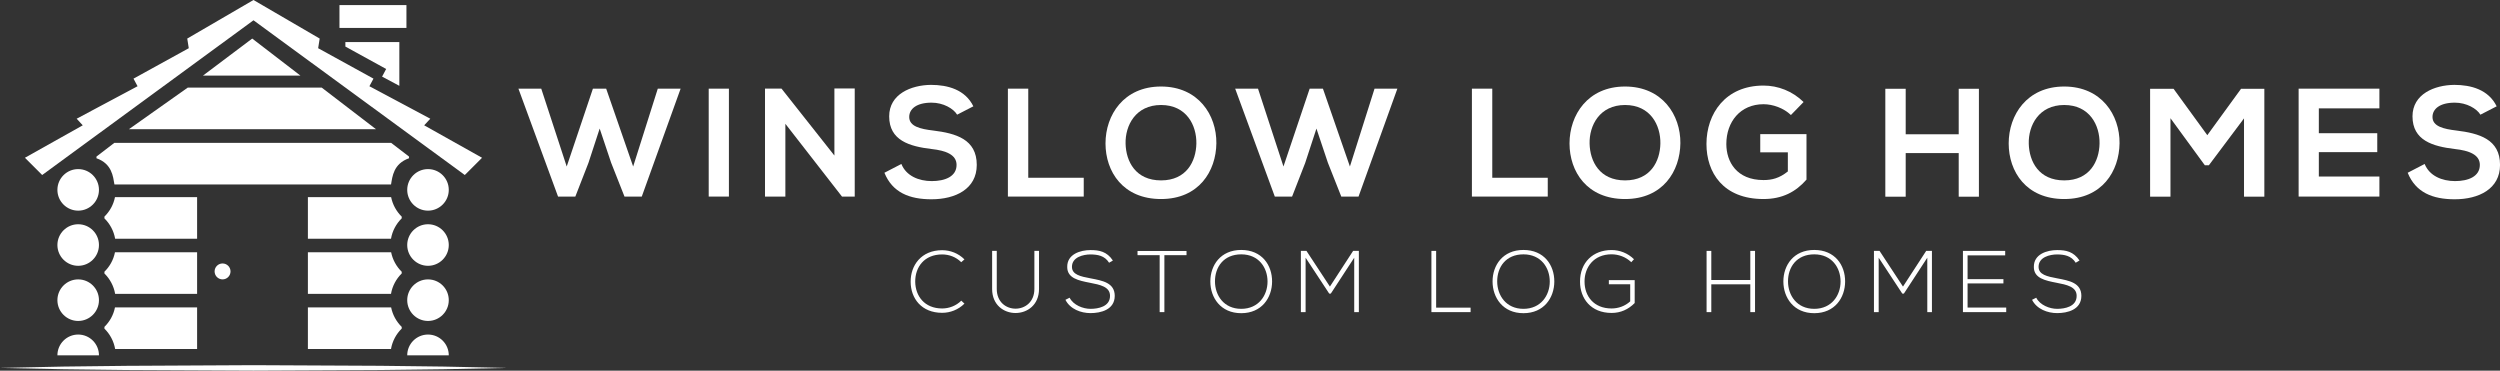 <?xml version="1.0" encoding="UTF-8"?> <svg xmlns="http://www.w3.org/2000/svg" id="Layer_2" viewBox="0 0 608.82 90.26"><rect x="0" y="0" width="608.82" height="90.26" fill="#333333" stroke="none"/><defs><style>.cls-1{fill:#fff;}</style></defs><g id="Layer_1-2"><g><path class="cls-1" d="M24.1,46.24c0-2.8-2.27-5.06-5.06-5.06s-5.06,2.27-5.06,5.06,2.27,5.06,5.06,5.06,5.06-2.27,5.06-5.06"></path><path class="cls-1" d="M24.1,59.67c0-2.8-2.27-5.06-5.06-5.06s-5.06,2.27-5.06,5.06,2.27,5.06,5.06,5.06,5.06-2.27,5.06-5.06"></path><path class="cls-1" d="M24.1,73.1c0-2.8-2.27-5.06-5.06-5.06s-5.06,2.27-5.06,5.06,2.27,5.06,5.06,5.06,5.06-2.27,5.06-5.06"></path><path class="cls-1" d="M24.1,86.53c0-2.8-2.27-5.06-5.06-5.06s-5.06,2.27-5.06,5.06h10.13Z"></path><path class="cls-1" d="M109.29,46.24c0-2.8-2.27-5.06-5.06-5.06s-5.06,2.27-5.06,5.06,2.27,5.06,5.06,5.06,5.06-2.27,5.06-5.06"></path><path class="cls-1" d="M109.29,59.67c0-2.8-2.27-5.06-5.06-5.06s-5.06,2.27-5.06,5.06,2.27,5.06,5.06,5.06,5.06-2.27,5.06-5.06"></path><path class="cls-1" d="M109.29,73.1c0-2.8-2.27-5.06-5.06-5.06s-5.06,2.27-5.06,5.06,2.27,5.06,5.06,5.06,5.06-2.27,5.06-5.06"></path><path class="cls-1" d="M109.29,86.53c0-2.8-2.27-5.06-5.06-5.06s-5.06,2.27-5.06,5.06h10.13Z"></path><path class="cls-1" d="M95.23,44.92c.33-1.93,.59-5.06,4.38-6.38v-.41l-4.34-3.33H27.83l-4.34,3.33v.41c3.79,1.33,4.04,4.45,4.38,6.38H95.23Z"></path><polygon class="cls-1" points="91.56 31.46 78.34 21.33 45.73 21.33 31.4 31.46 91.56 31.46"></polygon><polygon class="cls-1" points="49.43 18.41 61.42 9.39 73.16 18.41 49.43 18.41"></polygon><polygon class="cls-1" points="61.73 4.94 10.27 42.62 6.07 38.42 20.15 30.52 18.67 28.91 33.5 21 32.51 19.15 45.97 11.74 45.6 9.39 61.73 0 77.85 9.39 77.48 11.74 90.95 19.15 89.96 21 104.79 28.91 103.3 30.52 117.39 38.42 113.19 42.62 61.73 4.94"></polygon><polygon class="cls-1" points="84.11 11.34 94.04 16.8 93.05 18.66 97.25 20.9 97.25 10.25 84.11 10.25 84.11 11.34"></polygon><rect class="cls-1" x="82.67" y="1.24" width="16.31" height="5.56"></rect><path class="cls-1" d="M47.99,74.86H28c-.36,1.84-1.28,3.47-2.57,4.74v.43c1.34,1.32,2.27,3.03,2.61,4.96h19.96v-10.13Z"></path><path class="cls-1" d="M74.98,74.86v10.13h20.24c.33-1.93,1.27-3.65,2.61-4.97v-.41c-1.29-1.27-2.21-2.91-2.58-4.75h-20.28Z"></path><path class="cls-1" d="M56.14,66.1c0-1.07-.87-1.94-1.94-1.94s-1.94,.87-1.94,1.94,.87,1.94,1.94,1.94,1.94-.87,1.94-1.94"></path><path class="cls-1" d="M47.99,61.43H28c-.36,1.84-1.28,3.47-2.57,4.74v.43c1.34,1.32,2.27,3.03,2.61,4.96h19.96v-10.13Z"></path><path class="cls-1" d="M95.26,61.43h-20.28v10.13h20.24c.33-1.93,1.27-3.65,2.61-4.97v-.41c-1.29-1.27-2.21-2.91-2.58-4.75"></path><path class="cls-1" d="M47.99,48.01H28c-.36,1.84-1.28,3.47-2.57,4.74v.43c1.34,1.32,2.27,3.03,2.61,4.96h19.96v-10.13Z"></path><path class="cls-1" d="M95.26,48.01h-20.28v10.13h20.24c.33-1.93,1.27-3.65,2.61-4.97v-.41c-1.29-1.27-2.21-2.91-2.58-4.75"></path><polygon class="cls-1" points="0 89.6 15.43 89.27 30.86 89.09 61.73 88.93 92.59 89.08 108.02 89.27 123.45 89.6 108.02 89.92 92.59 90.11 61.73 90.26 30.86 90.11 15.43 89.92 0 89.6"></polygon><polygon class="cls-1" points="156.29 47.87 152.08 47.87 148.82 39.61 146.04 31.31 143.3 39.68 140.11 47.87 135.9 47.87 126.25 21.59 131.81 21.59 138.01 40.55 144.39 21.59 147.62 21.59 154.19 40.55 160.19 21.59 165.75 21.59 156.29 47.87"></polygon><rect class="cls-1" x="172.59" y="21.59" width="4.92" height="26.28"></rect><polygon class="cls-1" points="203.2 21.55 208.15 21.55 208.15 47.87 205.07 47.87 205.07 47.9 191.26 30.15 191.26 47.87 186.3 47.87 186.3 21.58 190.32 21.58 203.2 37.88 203.2 21.55"></polygon><path class="cls-1" d="M233.09,27.93c-.9-1.5-3.38-2.93-6.23-2.93-3.68,0-5.44,1.54-5.44,3.49,0,2.29,2.7,2.93,5.86,3.3,5.48,.68,10.59,2.1,10.59,8.37,0,5.86-5.18,8.37-11.04,8.37-5.37,0-9.5-1.65-11.45-6.46l4.13-2.14c1.16,2.89,4.21,4.17,7.4,4.17s6.04-1.09,6.04-3.94c0-2.48-2.59-3.49-6.08-3.87-5.37-.64-10.33-2.07-10.33-7.96,0-5.41,5.33-7.62,10.18-7.66,4.09,0,8.34,1.16,10.32,5.22l-3.94,2.03Z"></path><polygon class="cls-1" points="250.41 21.59 250.41 43.29 263.92 43.29 263.92 47.87 245.45 47.87 245.45 21.59 250.41 21.59"></polygon><path class="cls-1" d="M296.22,34.88c-.07,6.79-4.24,13.59-13.48,13.59s-13.52-6.65-13.52-13.55,4.43-13.85,13.52-13.85,13.55,6.95,13.48,13.82m-22.11,.11c.11,4.32,2.44,8.93,8.64,8.93s8.52-4.66,8.6-8.97c.08-4.43-2.4-9.39-8.6-9.39s-8.75,4.99-8.64,9.42"></path><polygon class="cls-1" points="330.84 47.87 326.64 47.87 323.37 39.61 320.59 31.31 317.85 39.68 314.66 47.87 310.45 47.87 300.8 21.59 306.36 21.59 312.56 40.55 318.94 21.59 322.17 21.59 328.74 40.55 334.74 21.59 340.3 21.59 330.84 47.87"></polygon><polygon class="cls-1" points="363.41 21.59 363.41 43.29 376.92 43.29 376.92 47.87 358.45 47.87 358.45 21.59 363.41 21.59"></polygon><path class="cls-1" d="M409.22,34.88c-.08,6.79-4.24,13.59-13.48,13.59s-13.52-6.65-13.52-13.55,4.43-13.85,13.52-13.85,13.55,6.95,13.48,13.82m-22.11,.11c.11,4.32,2.44,8.93,8.64,8.93s8.52-4.66,8.6-8.97c.08-4.43-2.4-9.39-8.6-9.39s-8.75,4.99-8.64,9.42"></path><path class="cls-1" d="M436.14,28.01c-1.77-1.69-4.39-2.63-6.68-2.63-5.63,0-9.05,4.28-9.05,9.69,0,4.32,2.51,8.78,9.05,8.78,2.07,0,3.87-.45,5.93-2.1v-4.65h-6.72v-4.43h11.26v11.07c-2.59,2.97-5.86,4.73-10.47,4.73-9.87,0-13.89-6.49-13.89-13.4,0-7.4,4.62-14.23,13.89-14.23,3.53,0,7.06,1.35,9.76,4.01l-3.08,3.16Z"></path><polygon class="cls-1" points="477 47.9 477 37.28 464.09 37.28 464.09 47.9 459.13 47.9 459.13 21.62 464.09 21.62 464.09 32.7 477 32.7 477 21.62 481.92 21.62 481.92 47.9 477 47.9"></polygon><path class="cls-1" d="M516.17,34.88c-.08,6.79-4.24,13.59-13.48,13.59s-13.52-6.65-13.52-13.55,4.43-13.85,13.52-13.85,13.55,6.95,13.48,13.82m-22.11,.11c.11,4.32,2.44,8.93,8.64,8.93s8.52-4.66,8.6-8.97c.08-4.43-2.4-9.39-8.6-9.39s-8.75,4.99-8.64,9.42"></path><polygon class="cls-1" points="546.48 28.83 537.92 40.25 536.94 40.25 528.57 28.79 528.57 47.9 523.61 47.9 523.61 21.62 529.32 21.62 537.54 32.92 545.76 21.62 551.43 21.62 551.43 47.9 546.48 47.9 546.48 28.83"></polygon><polygon class="cls-1" points="579.45 47.87 559.78 47.87 559.78 21.59 579.45 21.59 579.45 26.39 564.7 26.39 564.7 32.44 578.93 32.44 578.93 37.05 564.7 37.05 564.7 42.99 579.45 42.99 579.45 47.87"></polygon><path class="cls-1" d="M604.05,27.93c-.9-1.5-3.38-2.93-6.23-2.93-3.68,0-5.44,1.54-5.44,3.49,0,2.29,2.7,2.93,5.86,3.3,5.48,.68,10.59,2.1,10.59,8.37,0,5.86-5.18,8.37-11.04,8.37-5.37,0-9.5-1.65-11.45-6.46l4.13-2.14c1.16,2.89,4.21,4.17,7.4,4.17s6.04-1.09,6.04-3.94c0-2.48-2.59-3.49-6.08-3.87-5.37-.64-10.32-2.07-10.32-7.96,0-5.41,5.33-7.62,10.18-7.66,4.09,0,8.33,1.16,10.32,5.22l-3.94,2.03Z"></path><path class="cls-1" d="M234.87,73.94c-1.49,1.49-3.47,2.24-5.43,2.24-5.03,0-7.65-3.51-7.67-7.54-.04-3.98,2.56-7.71,7.67-7.71,1.96,0,3.94,.74,5.43,2.24l-.79,.68c-1.28-1.28-2.96-1.89-4.64-1.89-4.34,0-6.58,3.07-6.56,6.64,.04,3.49,2.26,6.52,6.56,6.52,1.68,0,3.39-.64,4.66-1.9l.77,.72Z"></path><path class="cls-1" d="M253.03,61.1v9.27c0,7.8-11.42,7.82-11.42,0v-9.27h1.13v9.27c0,6.41,9.16,6.39,9.16,0v-9.27h1.13Z"></path><path class="cls-1" d="M270.09,63.98c-1.09-1.75-2.83-2-4.52-2.02-1.75,0-4.52,.64-4.52,3.02,0,1.9,2.05,2.34,4.56,2.81,2.88,.55,5.86,1.06,5.86,4.28-.02,3.37-3.41,4.18-5.9,4.18-2.32,0-4.96-.96-6.11-3.24l1.02-.51c.92,1.81,3.26,2.71,5.09,2.71s4.75-.51,4.75-3.15c.02-2.24-2.45-2.73-4.9-3.2-2.73-.53-5.52-1.09-5.52-3.83-.06-3.15,3.22-4.13,5.67-4.13,2.13,0,3.98,.34,5.45,2.54l-.94,.55Z"></path><polygon class="cls-1" points="282.41 62.14 277.02 62.14 277.02 61.12 288.95 61.12 288.95 62.14 283.56 62.14 283.56 76.01 282.41 76.01 282.41 62.14"></polygon><path class="cls-1" d="M309.79,68.58c-.02,3.92-2.51,7.69-7.52,7.69s-7.52-3.79-7.52-7.73,2.49-7.67,7.52-7.67,7.54,3.69,7.52,7.71m-13.91-.02c.02,3.37,2.15,6.65,6.39,6.65s6.41-3.28,6.41-6.65-2.13-6.62-6.41-6.62-6.41,3.11-6.39,6.62"></path><polygon class="cls-1" points="329.79 62.76 324.09 71.5 323.7 71.5 317.95 62.76 317.95 76.01 316.8 76.01 316.8 61.1 318.16 61.1 323.87 69.79 329.52 61.1 330.92 61.1 330.92 76.01 329.79 76.01 329.79 62.76"></polygon><polygon class="cls-1" points="349.74 61.1 349.74 74.92 358.13 74.92 358.13 76.01 348.59 76.01 348.59 61.1 349.74 61.1"></polygon><path class="cls-1" d="M378.52,68.58c-.02,3.92-2.51,7.69-7.52,7.69s-7.52-3.79-7.52-7.73,2.49-7.67,7.52-7.67,7.54,3.69,7.52,7.71m-13.91-.02c.02,3.37,2.15,6.65,6.39,6.65s6.41-3.28,6.41-6.65-2.13-6.62-6.41-6.62-6.41,3.11-6.39,6.62"></path><path class="cls-1" d="M397.25,63.85c-1.3-1.28-3.11-1.92-4.79-1.92-4.37,0-6.6,3.2-6.58,6.65,0,3.51,2.23,6.54,6.58,6.54,1.6,0,3.26-.55,4.54-1.73v-4.17h-5.2v-1h6.29v5.58c-1.56,1.56-3.41,2.41-5.62,2.41-5.07,0-7.69-3.54-7.69-7.61-.02-4.66,3.15-7.71,7.69-7.71,1.96,0,3.94,.75,5.45,2.24l-.66,.72Z"></path><polygon class="cls-1" points="426.25 76.01 426.25 69.24 416.75 69.24 416.75 76.01 415.6 76.01 415.6 61.1 416.75 61.1 416.75 68.19 426.25 68.19 426.25 61.1 427.4 61.1 427.4 76.01 426.25 76.01"></polygon><path class="cls-1" d="M449.34,68.58c-.02,3.92-2.51,7.69-7.52,7.69s-7.52-3.79-7.52-7.73,2.49-7.67,7.52-7.67,7.54,3.69,7.52,7.71m-13.91-.02c.02,3.37,2.15,6.65,6.39,6.65s6.41-3.28,6.41-6.65-2.13-6.62-6.41-6.62-6.41,3.11-6.39,6.62"></path><polygon class="cls-1" points="469.35 62.76 463.65 71.5 463.26 71.5 457.51 62.76 457.51 76.01 456.36 76.01 456.36 61.1 457.72 61.1 463.43 69.79 469.08 61.1 470.48 61.1 470.48 76.01 469.35 76.01 469.35 62.76"></polygon><polygon class="cls-1" points="479.16 67.98 487.89 67.98 487.89 69.02 479.16 69.02 479.16 74.9 488.57 74.9 488.57 76.01 478.03 76.01 478.03 61.1 488.32 61.1 488.32 62.19 479.16 62.19 479.16 67.98"></polygon><path class="cls-1" d="M505.49,63.98c-1.09-1.75-2.83-2-4.52-2.02-1.75,0-4.52,.64-4.52,3.02,0,1.9,2.05,2.34,4.56,2.81,2.88,.55,5.86,1.06,5.86,4.28-.02,3.37-3.41,4.18-5.9,4.18-2.32,0-4.96-.96-6.11-3.24l1.02-.51c.92,1.81,3.26,2.71,5.09,2.71s4.75-.51,4.75-3.15c.02-2.24-2.45-2.73-4.9-3.2-2.73-.53-5.52-1.09-5.52-3.83-.06-3.15,3.21-4.13,5.67-4.13,2.13,0,3.98,.34,5.45,2.54l-.94,.55Z"></path></g></g></svg> 